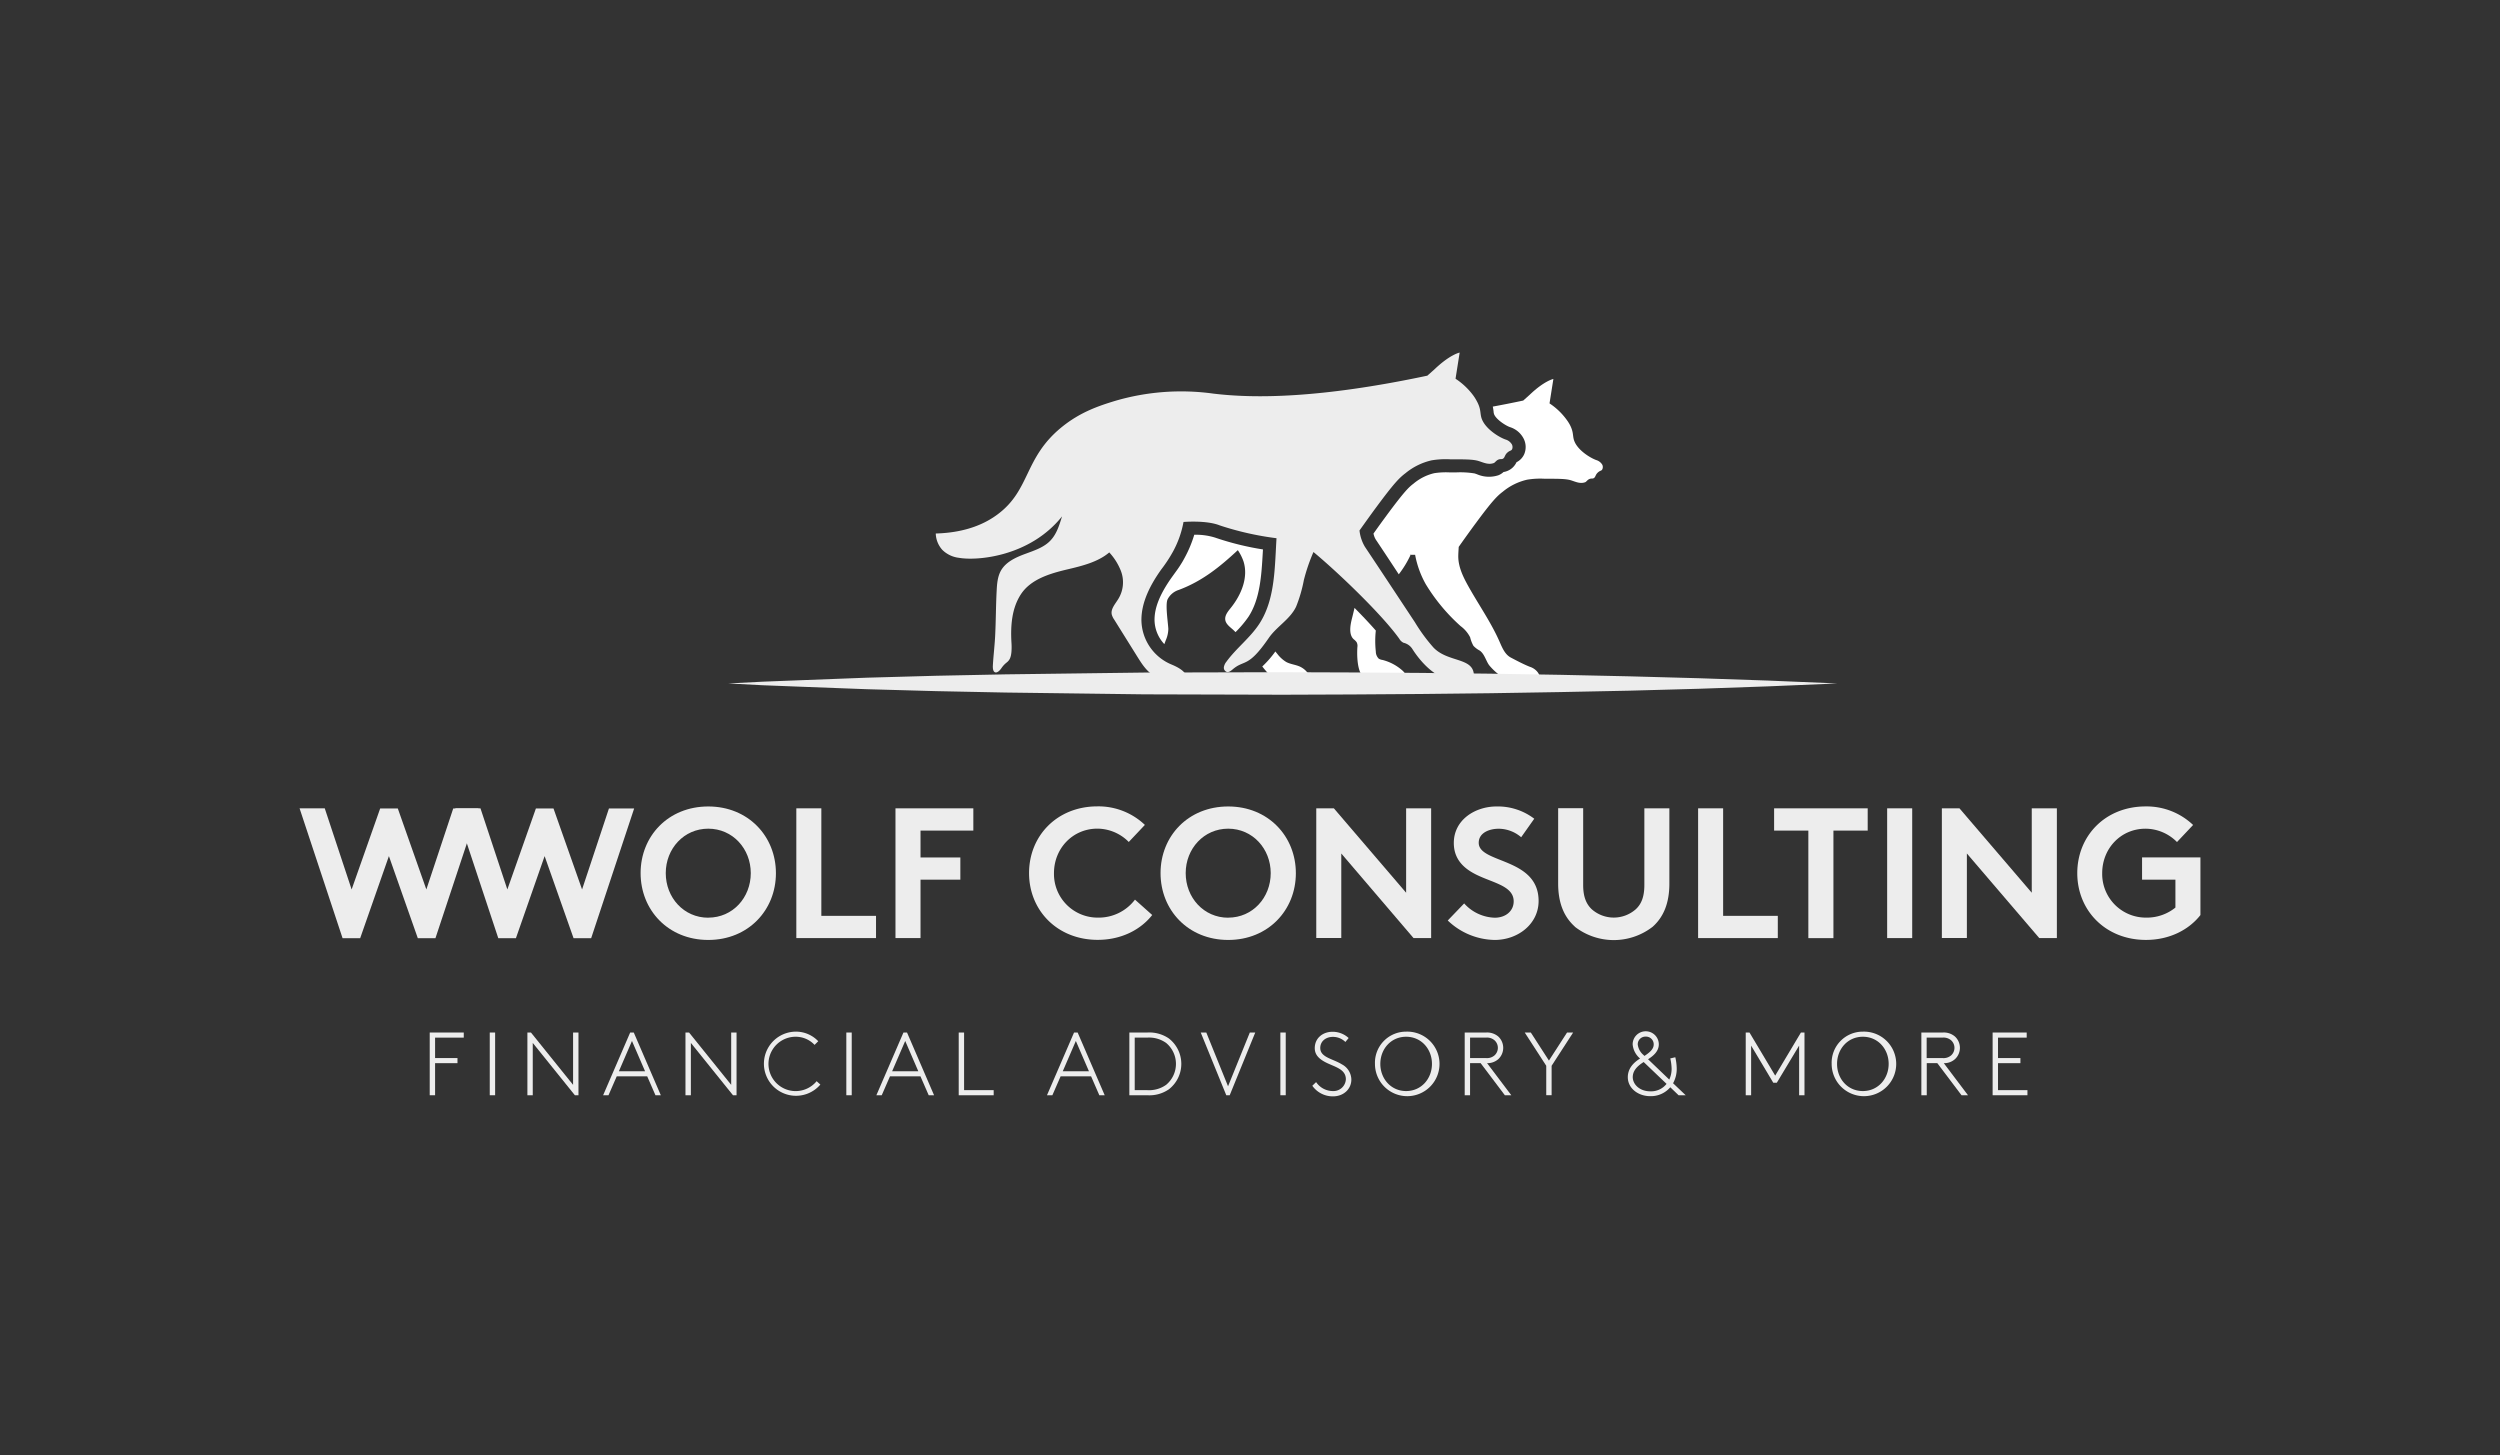 <svg id="WW_Light_Grey" xmlns="http://www.w3.org/2000/svg" viewBox="0 0 764.51 445.02"><rect x="0" y="0" width="764.51" height="445.02" fill="#333333" stroke="none"/><defs><style>.cls-1{fill:#ededed;}.cls-2{fill:#fff;}</style></defs><path class="cls-1" d="M91.61,247.19h7.7L107.53,272l8.73-24.77h5.39L130.38,272l8.22-24.77h7.71l-13.15,39.68h-5.39l-8.84-25.11-8.79,25.11h-5.38Z"/><path class="cls-1" d="M139.22,247.19h7.71L155.15,272l8.73-24.77h5.38L178,272l8.22-24.77h7.71l-13.15,39.68h-5.38l-8.85-25.11-8.78,25.11h-5.39Z"/><path class="cls-1" d="M216.59,246.62c12.25,0,20.69,9.13,20.69,20.41s-8.44,20.41-20.69,20.41S195.9,278.31,195.9,267,204.35,246.62,216.59,246.62Zm0,34c7.49,0,13-6.13,13-13.61s-5.55-13.6-13-13.6-13,6.12-13,13.6S209.11,280.64,216.59,280.64Z"/><path class="cls-1" d="M243.52,247.19h7.65v32.88h16.72v6.8H243.52Z"/><path class="cls-1" d="M281.5,254v8.22h12.18V269H281.5v17.86h-7.66V247.19h23.81V254Z"/><path class="cls-1" d="M322.31,267a13.35,13.35,0,0,0,13.55,13.61,13.89,13.89,0,0,0,11.22-5.5l5.27,4.7c-3.51,4.48-9.41,7.6-16.66,7.6-12.36,0-21-9-21-20.41s8.56-20.41,20.91-20.41a20.6,20.6,0,0,1,14.51,5.67l-4.93,5.22a13.58,13.58,0,0,0-9.63-4.08C328,253.43,322.31,259.49,322.31,267Z"/><path class="cls-1" d="M375.59,246.62c12.25,0,20.69,9.13,20.69,20.41s-8.44,20.41-20.69,20.41S354.9,278.31,354.9,267,363.35,246.62,375.59,246.62Zm0,34c7.48,0,13-6.13,13-13.61s-5.56-13.6-13-13.6-13,6.12-13,13.6S368.11,280.64,375.59,280.64Z"/><path class="cls-1" d="M402.52,247.19h5.38L430,273V247.19h7.65v39.68h-5.38L410.17,261v25.85h-7.65Z"/><path class="cls-1" d="M447.75,276.27a13.09,13.09,0,0,0,9.35,4.37c3.4,0,5.79-2.1,5.79-5,0-5.11-7.37-5.73-12.7-8.85-3.12-1.81-5.61-4.53-5.61-9,0-7.09,6.52-11.17,13.09-11.17a18.36,18.36,0,0,1,11.51,3.75l-4,5.66a10.64,10.64,0,0,0-6.86-2.6c-2.89,0-6.12,1.24-6.12,4.3,0,6.41,18.31,4.43,18.31,17.8,0,7-6.29,11.91-13.44,11.91a21.18,21.18,0,0,1-14.34-5.95Z"/><path class="cls-1" d="M481.59,283.36c-3.29-2.95-5.1-7.15-5.1-13.21v-23h7.65v23.53c0,3.62,1,5.83,2.61,7.36a10.17,10.17,0,0,0,13.49,0c1.65-1.53,2.61-3.74,2.61-7.36V247.19h7.65v23c0,6.06-1.81,10.26-5.1,13.21a19.41,19.41,0,0,1-23.81,0Z"/><path class="cls-1" d="M519.29,247.19h7.65v32.88h16.72v6.8H519.29Z"/><path class="cls-1" d="M571.15,247.19V254H560.67v32.88H553V254H542.53v-6.8Z"/><path class="cls-1" d="M577.1,247.19h7.66v39.68H577.1Z"/><path class="cls-1" d="M593.83,247.19h5.38L621.32,273V247.19H629v39.68h-5.38L601.48,261v25.85h-7.65Z"/><path class="cls-1" d="M642.86,267a13.35,13.35,0,0,0,13.55,13.61,13.87,13.87,0,0,0,8.84-3.07V269h-10.2v-6.8H672.9v17.63c-3.51,4.48-9.41,7.6-16.66,7.6-12.36,0-21-9-21-20.41s8.55-20.41,20.91-20.41a20.6,20.6,0,0,1,14.51,5.67l-4.93,5.22a13.59,13.59,0,0,0-9.64-4.08C648.53,253.43,642.86,259.49,642.86,267Z"/><path class="cls-1" d="M133.05,317.31v6.25h6.85v1.56h-6.85v9.81h-1.64V315.75h10.41v1.56Z"/><path class="cls-1" d="M149.77,315.75h1.64v19.18h-1.64Z"/><path class="cls-1" d="M161.28,315.75h1.09l12.88,16v-16h1.65v19.18h-1.1l-12.88-16v16h-1.64Z"/><path class="cls-1" d="M193.81,315.75l8.27,19.18h-1.64l-2.52-5.78H188.6l-2.52,5.78h-1.64l8.27-19.18Zm-4.55,11.84h8l-4-9.26Z"/><path class="cls-1" d="M209.62,315.75h1.1l12.88,16v-16h1.64v19.18h-1.09l-12.88-16v16h-1.65Z"/><path class="cls-1" d="M250.87,331.67a9.81,9.81,0,1,1-7.65-16.19,9.39,9.39,0,0,1,7,2.93l-1.12,1.12a7.91,7.91,0,0,0-5.84-2.49,8.31,8.31,0,1,0,6.47,13.59Z"/><path class="cls-1" d="M258.81,315.75h1.65v19.18h-1.65Z"/><path class="cls-1" d="M277.37,315.75l8.27,19.18H284l-2.52-5.78h-9.32l-2.52,5.78H268l8.28-19.18Zm-4.55,11.84h8l-4-9.26Z"/><path class="cls-1" d="M294.82,333.37h9.05v1.56H293.18V315.75h1.64Z"/><path class="cls-1" d="M329.55,315.75l8.27,19.18h-1.64l-2.52-5.78h-9.32l-2.52,5.78h-1.65l8.28-19.18ZM325,327.59h8l-4-9.26Z"/><path class="cls-1" d="M357.44,333.12a10.47,10.47,0,0,1-6.6,1.81h-5.48V315.75h5.48a10.54,10.54,0,0,1,6.6,1.81,9.85,9.85,0,0,1,0,15.56Zm-.84-14.19a9,9,0,0,0-5.84-1.62H347v16.06h3.76a9,9,0,0,0,5.84-1.62,8.33,8.33,0,0,0,0-12.82Z"/><path class="cls-1" d="M383.86,315.75l-7.81,19.18H375l-7.81-19.18h1.7l6.65,16.44,6.66-16.44Z"/><path class="cls-1" d="M391.54,315.75h1.64v19.18h-1.64Z"/><path class="cls-1" d="M402.47,330.91a6.21,6.21,0,0,0,5.15,2.74,3.79,3.79,0,0,0,3.95-3.59c0-3.48-4.11-3.87-6.91-5.6-1.42-.87-2.6-2-2.6-3.94,0-3,2.38-5,5.45-5a7.24,7.24,0,0,1,4.91,1.91l-1,1.21a5.39,5.39,0,0,0-3.81-1.56c-2.14,0-3.87,1.31-3.87,3.4,0,2.9,3.87,3.28,6.61,5a5.36,5.36,0,0,1,2.9,4.64c0,3-2.46,5.15-5.59,5.15a7.66,7.66,0,0,1-6.35-3.24Z"/><path class="cls-1" d="M430,315.48a9.87,9.87,0,1,1-9.53,9.86A9.51,9.51,0,0,1,430,315.48Zm0,18.17c4.63,0,7.9-3.76,7.9-8.31s-3.27-8.3-7.9-8.3-7.89,3.75-7.89,8.3S425.38,333.65,430,333.65Z"/><path class="cls-1" d="M460.19,334.93l-7.4-9.81h-3.24v9.81h-1.64V315.75h6.55a5.25,5.25,0,0,1,3.73,1.23,4.73,4.73,0,0,1,0,6.91,5,5,0,0,1-3.43,1.23l7.4,9.81Zm-5.81-11.37a3.5,3.5,0,0,0,2.65-.82,3.11,3.11,0,0,0,0-4.61,3.5,3.5,0,0,0-2.65-.82h-4.83v6.25Z"/><path class="cls-1" d="M474.49,325.92v9h-1.64v-9l-6.58-10.17h1.86l5.54,8.58,5.54-8.58h1.86Z"/><path class="cls-1" d="M515.49,334.93h-2.17l-2.54-2.44a7.78,7.78,0,0,1-6.14,2.72c-3.73,0-6.85-2.44-6.85-5.79,0-2.71,1.78-4.49,3.75-5.72a6.36,6.36,0,0,1-2.27-4.33,4,4,0,0,1,8,0c0,2.08-1.62,3.5-3.29,4.55l6.49,6.22a7.91,7.91,0,0,0,.72-3.24,15.52,15.52,0,0,0-.41-3.23l1.53-.36a15.82,15.82,0,0,1,.44,3.59,9,9,0,0,1-1.12,4.36Zm-10.85-1.2a6,6,0,0,0,5-2.28l-7-6.68c-2.11,1.34-3.34,2.74-3.34,4.65C499.35,331.73,501.54,333.73,504.64,333.73ZM503.27,317a2.35,2.35,0,0,0-2.44,2.41,4.93,4.93,0,0,0,1.75,3.2l.3.3c1.4-.93,2.83-2,2.83-3.5A2.35,2.35,0,0,0,503.27,317Z"/><path class="cls-1" d="M543.36,331.1h-1.09l-6.77-11.35v15.18h-1.65V315.75H535l7.86,13.18,7.87-13.18h1.09v19.18h-1.64V319.75Z"/><path class="cls-1" d="M569.67,315.48a9.87,9.87,0,1,1-9.54,9.86A9.51,9.51,0,0,1,569.67,315.48Zm0,18.17c4.63,0,7.89-3.76,7.89-8.31s-3.26-8.3-7.89-8.3-7.89,3.75-7.89,8.3S565,333.65,569.67,333.65Z"/><path class="cls-1" d="M599.84,334.93l-7.4-9.81h-3.23v9.81h-1.65V315.75h6.56a5.22,5.22,0,0,1,3.72,1.23,4.71,4.71,0,0,1,0,6.91,4.91,4.91,0,0,1-3.42,1.23l7.4,9.81ZM594,323.56a3.54,3.54,0,0,0,2.66-.82,3.11,3.11,0,0,0,0-4.61,3.54,3.54,0,0,0-2.66-.82h-4.82v6.25Z"/><path class="cls-1" d="M611,317.31v6.25h6.85v1.56H611v8.25h9v1.56H609.35V315.75h10.42v1.56Z"/><path class="cls-2" d="M380.27,171.68c1.55,4.89-.69,10.25-3.91,14.24-.87,1.08-1.88,2.31-1.66,3.68.2,1.19,1.26,2,2.18,2.8.34.29.64.6.95.91a32.88,32.88,0,0,0,3.94-4.67c3.63-5.52,4-13,4.39-19.62l.06-1a86.46,86.46,0,0,1-14.67-3.63,19.8,19.8,0,0,0-6.34-.86,36.84,36.84,0,0,1-3,7.15l-.09.16c-.22.42-.45.82-.69,1.22l-.41.65c-.61,1-1.27,1.87-1.92,2.77l-.72,1c-3.65,5.14-5.34,9.31-5.32,13.12a11,11,0,0,0,3,7.38l.42-1.14a9.11,9.11,0,0,0,.8-3.49c-.06-1.77-1-7.56-.2-9.12a5.81,5.81,0,0,1,3.39-2.83c7.19-2.68,12.58-7.07,18.06-12.16A14.3,14.3,0,0,1,380.27,171.68Z"/><path class="cls-2" d="M397.49,203.84c-1.34-.6-2.88-.71-4.17-1.41a10,10,0,0,1-2.78-2.56c-.18-.21-.35-.43-.53-.65a30.33,30.33,0,0,1-4,4.59,30.14,30.14,0,0,0,2.41,2.76,8.1,8.1,0,0,0,3.43,2.27,9.06,9.06,0,0,0,2.6.21c1.58,0,3.15-.16,4.72-.35a1.54,1.54,0,0,0,1.15-2.29A6.34,6.34,0,0,0,397.49,203.84Z"/><path class="cls-2" d="M490,142.14a3.17,3.17,0,0,0-1.84-1.44c-1.85-.67-5.39-2.85-6.6-5.52-.81-1.77-.15-2.78-1.54-5.37a12.79,12.79,0,0,0-1-1.54,20.18,20.18,0,0,0-5.17-4.91l1.18-7.47s-2.71.51-7.22,4.81l-2,1.79c-3.23.69-6.33,1.3-9.31,1.85.12.57.18,1,.24,1.46a2.87,2.87,0,0,0,.21,1c.68,1.49,3.33,3.28,4.79,3.81a7.06,7.06,0,0,1,4.24,3.61h0a5.65,5.65,0,0,1,.16,4.6,5,5,0,0,1-2.39,2.53A5.19,5.19,0,0,1,461,144a4.76,4.76,0,0,1-1.21.34,4.94,4.94,0,0,1-1.59,1,9.22,9.22,0,0,1-6.6-.34l-.65-.22a27.11,27.11,0,0,0-5.79-.31l-1.71,0a23.31,23.31,0,0,0-4.85.23,15.24,15.24,0,0,0-6.34,3.2c-1.43,1.08-2.77,2.34-8.09,9.52-1.37,1.86-2.76,3.78-4.15,5.74a5.65,5.65,0,0,0,.73,1.89c2.29,3.42,4.65,7,7,10.58a30.83,30.83,0,0,0,3.57-5.85l-.23-.12c.55,0,1.11,0,1.66,0a29,29,0,0,0,3.26,9,56.32,56.32,0,0,0,10.67,12.82,9.74,9.74,0,0,1,2.9,3.42,10,10,0,0,0,1,2.59,7.2,7.2,0,0,0,1.87,1.43c1.53,1,2,3.32,3,4.58a18.46,18.46,0,0,0,5.25,4.32c2.5,1.39,7.85,1.4,9.82.46a.81.81,0,0,0,.26-.18c.47-.55,0-1.88-.66-2.67a4.91,4.91,0,0,0-2.28-1.52c-2-.78-4.46-2.11-5.8-2.81-1.82-.95-2.64-3-3.43-4.78-2.62-6-6.46-11.42-9.65-17.16-1.47-2.64-2.83-5.44-3-8.43-.06-1.16.07-2.33.12-3.49l0,0c2-2.85,3.77-5.29,5.21-7.24,5.07-6.86,6.54-8.32,8.29-9.65a17.92,17.92,0,0,1,7.43-3.66,24.28,24.28,0,0,1,5.31-.29c4.33,0,6.49,0,8.1.48,1.44.46,2.81,1.15,4.35.58.39-.15.72-.86,1.54-1.06.49-.12.58,0,.94-.12.72-.3.55-1,1.33-1.74s1.19-.49,1.43-1.07A1.63,1.63,0,0,0,490,142.14Z"/><path class="cls-2" d="M422.8,201.82a3,3,0,0,1-1.16-.39,3.08,3.08,0,0,1-.91-2.2,29.14,29.14,0,0,1,0-6.4c-1.92-2.19-4.16-4.56-6.51-6.93-.24,1-.49,2.09-.76,3.13-.56,2.2-1.06,5,.5,6.45a4.53,4.53,0,0,1,.88.87,2.39,2.39,0,0,1,.26,1.5c-.08.89-.4,7.29,1.83,9.12,1.32,1.08,2.28-.48,5.82.3,3.16.69,4.52,2.4,6,1.6a2.36,2.36,0,0,0,1.24-2c0-.41-.17-.88-1-1.71A14.61,14.61,0,0,0,422.8,201.82Z"/><path class="cls-1" d="M222.7,209l10.6-.54,10.59-.41,21.2-.81,21.2-.59,21.2-.43,42.39-.55,42.4-.11c28.26.07,56.52.25,84.79.8s56.52,1.35,84.79,2.64q-42.4,1.94-84.79,2.64c-28.27.55-56.53.74-84.79.81l-42.4-.12-42.39-.55-21.2-.43-21.2-.59-21.2-.8-10.59-.41Z"/><path class="cls-1" d="M462.35,135.92a3.34,3.34,0,0,0-2-1.53c-2-.72-5.76-3.06-7.06-5.92-.86-1.89-.16-3-1.65-5.75a13.72,13.72,0,0,0-1-1.64,21.33,21.33,0,0,0-5.53-5.26l1.26-8s-2.91.54-7.73,5.15l-2.15,1.91c-33,7-53.07,7-65.51,5.48a71.73,71.73,0,0,0-30,2.24c-4.86,1.49-10.67,3.38-16.49,8.17-11.36,9.36-9.38,19-19.33,26.46-3.56,2.68-9.4,5.65-19,5.92a7.82,7.82,0,0,0,2,5,8.66,8.66,0,0,0,5.08,2.43c5.66,1,21.75-.4,31.54-12.67-.82,2.63-1.62,5.3-3.44,7.27-2,2.21-5.07,3.18-7.9,4.23s-5.79,2.41-7.3,5c-1.12,1.94-1.26,4.27-1.37,6.51-.23,4.49-.22,9.08-.45,13.58-.16,3.13-.55,6.16-.71,9.29,0,.74.1,1.71.82,1.84.57.1,1.27-.52,1.8-1.29a7.41,7.41,0,0,1,1.56-1.7c.95-.73,1.35-1.55,1.51-3.28a19.24,19.24,0,0,0,0-2.94c-.28-5.07.09-10.36,2.87-14.65,3-4.61,8.78-6.35,14.12-7.62,4.56-1.08,9.45-2.25,12.93-5.22a18,18,0,0,1,3.54,5.62,9.72,9.72,0,0,1-.84,8.71c-.93,1.51-2.32,3-1.93,4.69a5,5,0,0,0,.74,1.53l6.82,10.93c2.15,3.44,4.43,7.28,9.2,7.06,1.39-.06,6.05,0,5.87-.93-.27-1.39-2.72-2.65-4.27-3.29a14.91,14.91,0,0,1-9.3-13.65c0-5.47,2.69-10.71,6.06-15.45a42.76,42.76,0,0,0,3.59-5.46h0a30.11,30.11,0,0,0,3.22-9.07s7-.6,11.09,1.05a91.29,91.29,0,0,0,17.35,3.92c-.09,1.55-.17,3.09-.25,4.63-.4,7.48-.93,15.35-5.05,21.61-2.79,4.25-7,7.38-10,11.5a3.59,3.59,0,0,0-.79,1.67,1.38,1.38,0,0,0,.86,1.48c.63.17,1.25-.29,1.75-.72,3.7-3.21,4.67-.28,11.1-9.64,2.42-3.53,6.55-5.73,8.38-9.61a43,43,0,0,0,2.36-8.09,55.67,55.67,0,0,1,2.94-8.61c6.88,5.67,20.67,18.75,26.24,26.51a3,3,0,0,0,1.3,1.24h0a4.35,4.35,0,0,1,2.62,1.77c3.15,5,7.74,9.16,11.71,9.41,1.4.08,7.19.05,7.19-1.14,0-5.65-7.9-3.91-12.36-8.58a52.59,52.59,0,0,1-5.68-7.74c-5.09-7.69-10.35-15.68-15.28-23.06a12.3,12.3,0,0,1-1.66-5c2-2.8,3.74-5.24,5.19-7.19,5.43-7.34,7-8.91,8.88-10.33a19.22,19.22,0,0,1,8-3.93,26.11,26.11,0,0,1,5.68-.31c4.64,0,6.95,0,8.68.52,1.53.49,3,1.23,4.65.62.42-.16.77-.92,1.65-1.14.53-.13.62,0,1-.12.77-.32.58-1.07,1.42-1.87s1.27-.53,1.54-1.15A1.8,1.8,0,0,0,462.35,135.92Z"/></svg>